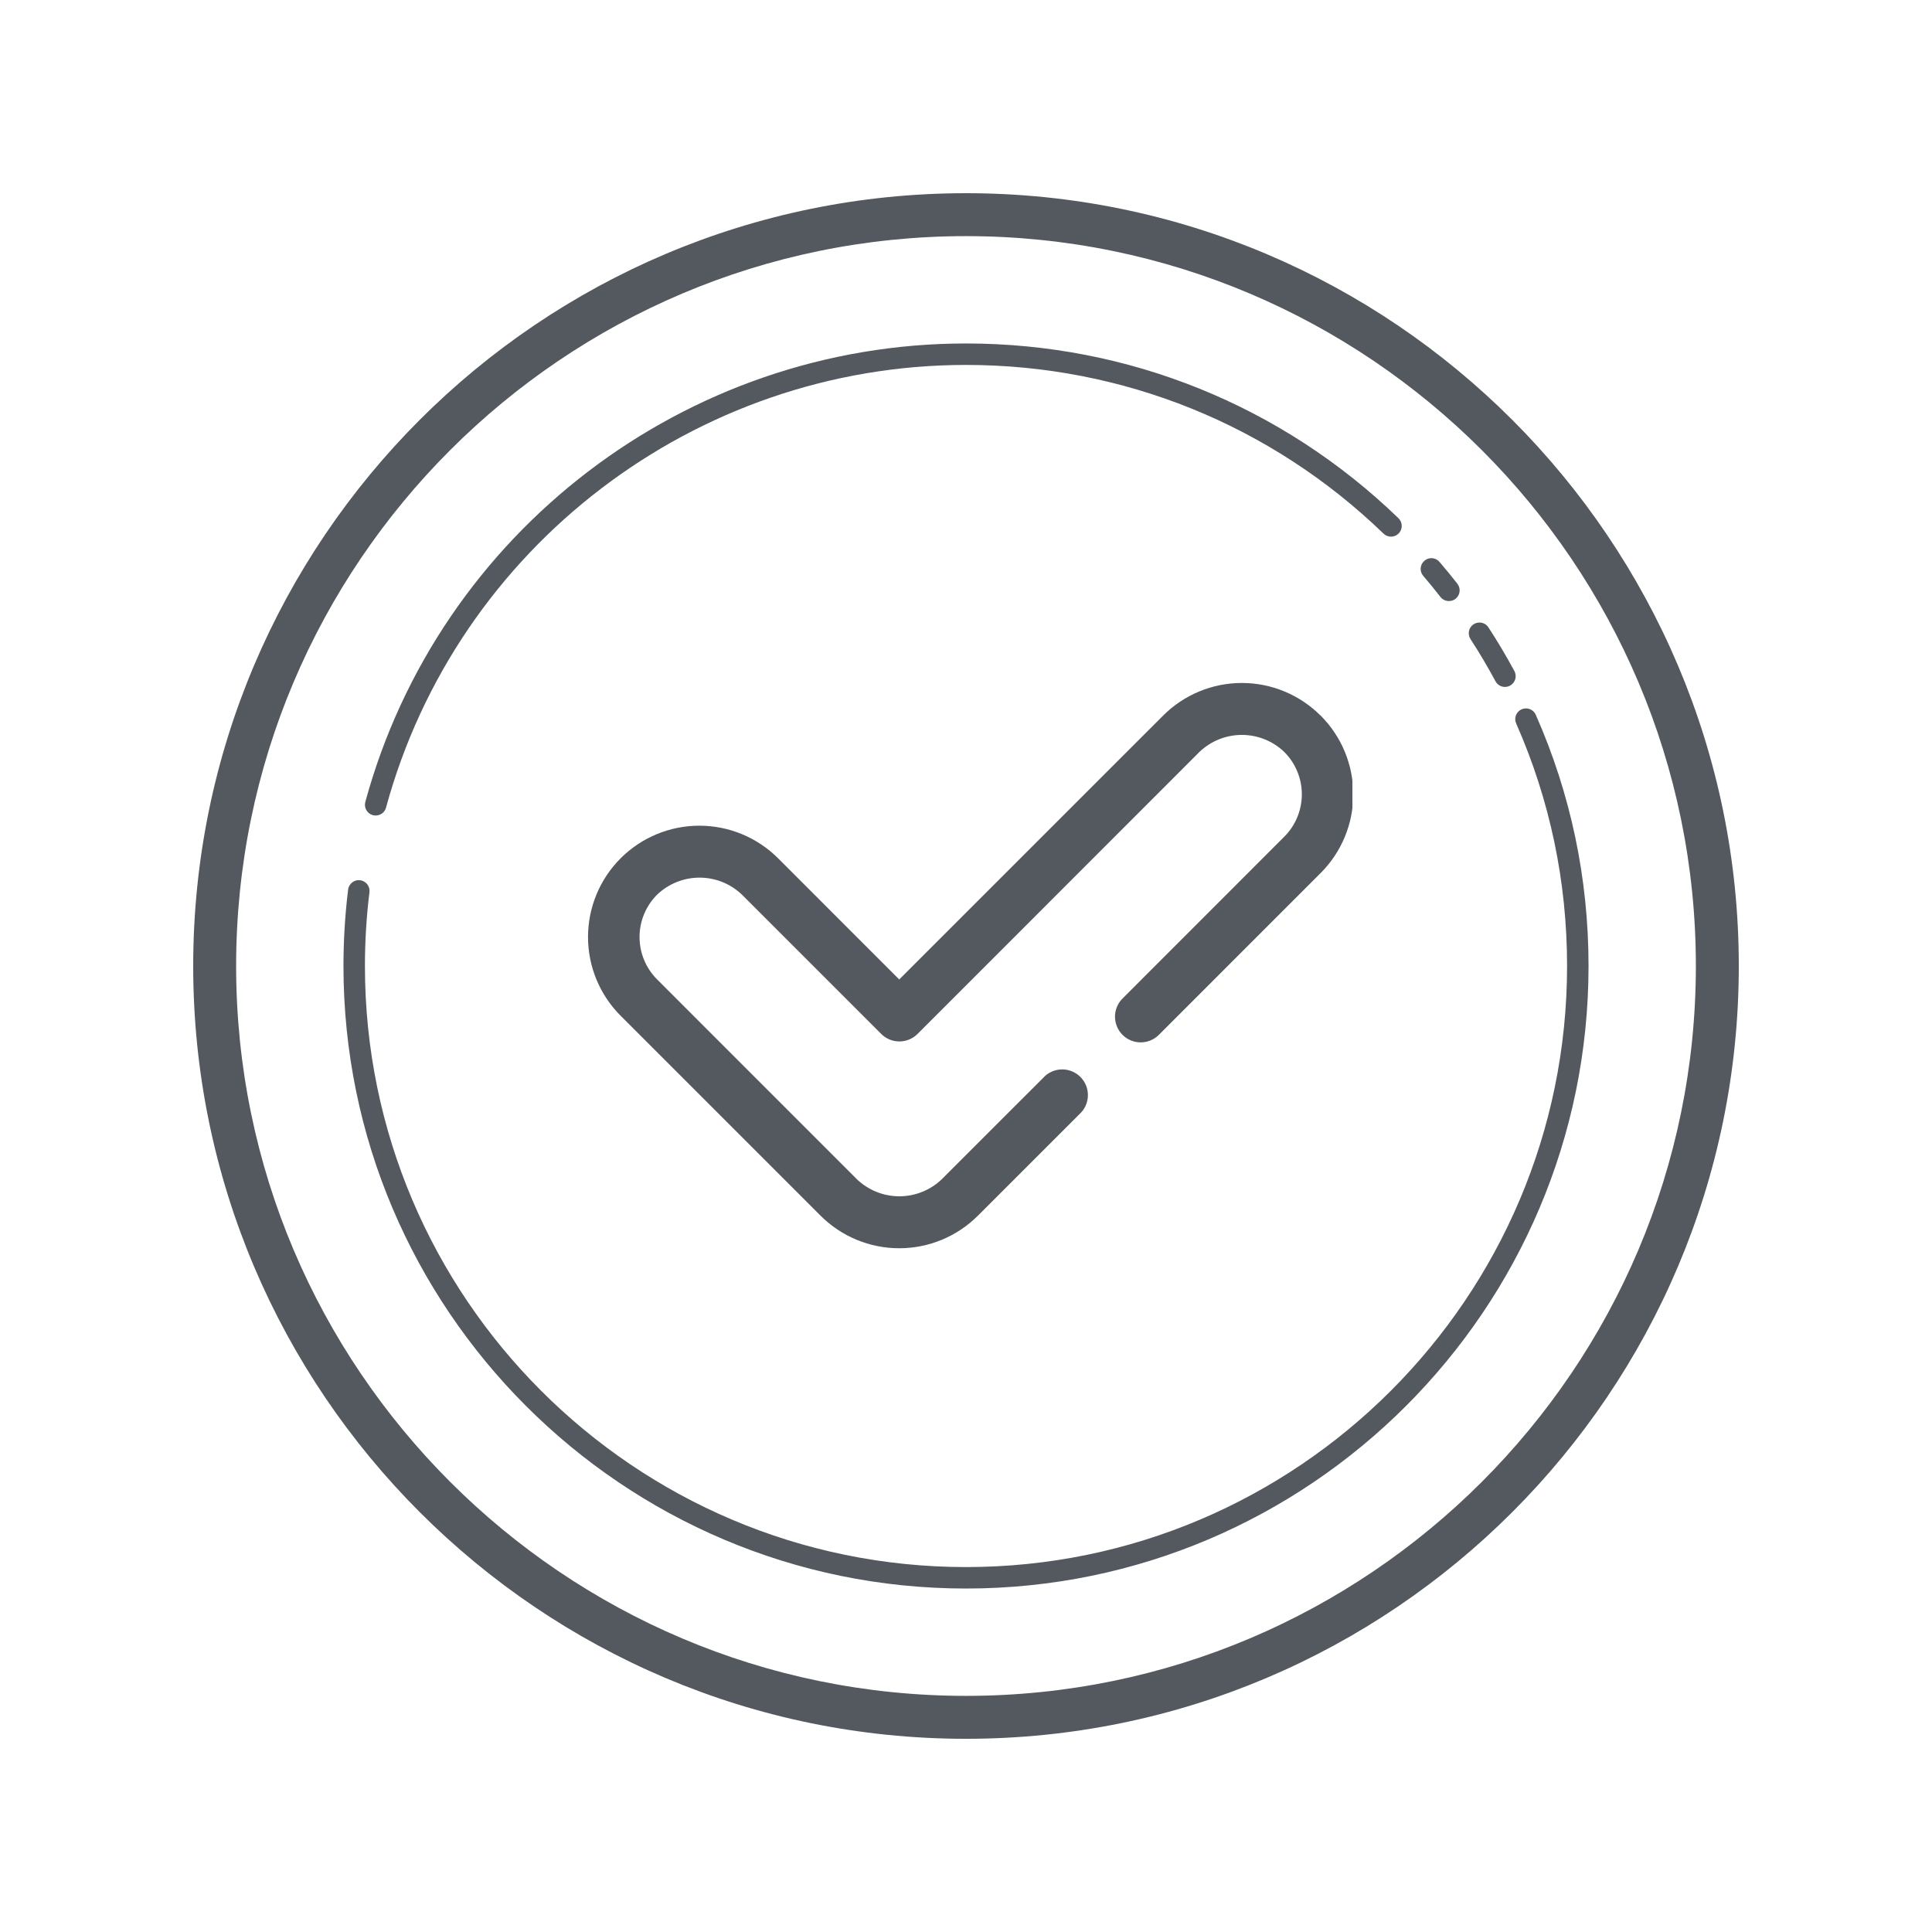 <svg xmlns="http://www.w3.org/2000/svg" xmlns:xlink="http://www.w3.org/1999/xlink" width="1080" zoomAndPan="magnify" viewBox="0 0 810 810" height="1080" preserveAspectRatio="xMidYMid meet"><defs><clipPath id="9ac6be2ed3"><path d="M 246 286.336 L 567 286.336 L 567 523.336 L 246 523.336 Z M 246 286.336 "></path></clipPath></defs><g id="8b5a4231e2"><path style=" stroke:none;fill-rule:nonzero;fill:#54595f;fill-opacity:1;" d="M 405 81 C 226.34 81 81 226.34 81 405 C 81 583.66 226.34 729 405 729 C 583.66 729 729 583.66 729 405 C 729 226.34 583.66 81 405 81 Z M 405 99 C 573.73 99 711 236.27 711 405 C 711 573.73 573.73 711 405 711 C 236.27 711 99 573.73 99 405 C 99 236.27 236.27 99 405 99 Z M 405 144 C 287.539 144 183.992 223.051 153.156 336.234 C 152.512 338.629 153.91 341.105 156.305 341.754 C 156.699 341.863 157.113 341.91 157.5 341.91 C 159.488 341.91 161.301 340.605 161.84 338.609 C 191.605 229.32 291.59 153 405 153 C 470.672 153 532.848 178.113 580.059 223.734 C 581.859 225.461 584.715 225.41 586.422 223.629 C 588.152 221.84 588.102 218.984 586.316 217.266 C 537.422 170.016 473.023 144 405 144 Z M 600.469 234.02 C 599.32 233.926 598.141 234.281 597.199 235.09 C 595.309 236.699 595.07 239.527 596.688 241.418 C 599.164 244.316 601.574 247.27 603.914 250.277 C 604.805 251.41 606.133 252 607.465 252 C 608.438 252 609.406 251.699 610.223 251.07 C 612.188 249.539 612.547 246.711 611.016 244.742 C 608.594 241.625 606.082 238.586 603.527 235.602 C 602.723 234.648 601.617 234.109 600.469 234.02 Z M 619.469 261.07 C 618.898 261.172 618.332 261.387 617.816 261.723 C 615.738 263.07 615.168 265.863 616.516 267.945 C 620.191 273.594 623.719 279.543 626.992 285.629 C 627.805 287.141 629.348 288 630.949 288 C 631.688 288 632.43 287.816 633.094 287.457 C 635.281 286.266 636.102 283.543 634.922 281.355 C 631.512 275.055 627.855 268.891 624.039 263.039 C 623.027 261.473 621.191 260.762 619.469 261.07 Z M 639.684 297 C 639.102 297.012 638.512 297.133 637.945 297.387 C 635.676 298.387 634.652 301.035 635.66 303.312 C 649.824 335.414 657 369.621 657 405 C 657 543.949 543.949 657 405 657 C 266.051 657 153 543.949 153 405 C 153 394.66 153.637 384.242 154.898 374.047 C 155.203 371.578 153.426 369.332 150.961 369.035 C 148.559 368.711 146.258 370.488 145.949 372.957 C 144.656 383.512 144 394.289 144 405 C 144 548.91 261.09 666 405 666 C 548.91 666 666 548.91 666 405 C 666 368.371 658.566 332.934 643.887 299.691 C 643.137 297.98 641.438 296.969 639.684 297 Z M 639.684 297 "></path><g clip-rule="nonzero" clip-path="url(#9ac6be2ed3)"><path style=" stroke:none;fill-rule:nonzero;fill:#54595f;fill-opacity:1;" d="M 553.656 300.016 C 552.574 298.934 551.441 297.91 550.262 296.938 C 549.082 295.969 547.855 295.059 546.582 294.207 C 545.312 293.355 544.004 292.57 542.652 291.852 C 541.305 291.129 539.926 290.477 538.512 289.891 C 537.102 289.305 535.664 288.789 534.199 288.348 C 532.738 287.902 531.254 287.531 529.754 287.23 C 528.254 286.934 526.746 286.711 525.223 286.559 C 523.703 286.41 522.176 286.336 520.648 286.336 C 519.117 286.336 517.594 286.41 516.07 286.559 C 514.551 286.711 513.039 286.934 511.539 287.23 C 510.039 287.531 508.559 287.902 507.094 288.348 C 505.633 288.789 504.195 289.305 502.781 289.891 C 501.371 290.477 499.988 291.129 498.641 291.852 C 497.293 292.57 495.984 293.355 494.711 294.207 C 493.441 295.059 492.215 295.969 491.031 296.938 C 489.852 297.91 488.719 298.934 487.641 300.016 L 377.004 410.641 L 326.23 359.859 C 325.152 358.777 324.02 357.75 322.84 356.781 C 321.656 355.809 320.43 354.898 319.16 354.047 C 317.887 353.199 316.578 352.414 315.23 351.691 C 313.883 350.969 312.5 350.316 311.086 349.73 C 309.676 349.145 308.238 348.629 306.773 348.184 C 305.309 347.742 303.828 347.367 302.328 347.07 C 300.828 346.77 299.32 346.547 297.797 346.398 C 296.273 346.246 294.75 346.172 293.219 346.172 C 291.691 346.172 290.164 346.246 288.645 346.395 C 287.121 346.543 285.609 346.77 284.109 347.066 C 282.609 347.363 281.129 347.734 279.664 348.18 C 278.199 348.621 276.762 349.137 275.352 349.723 C 273.938 350.309 272.555 350.961 271.207 351.68 C 269.859 352.402 268.547 353.188 267.277 354.035 C 266.004 354.887 264.777 355.797 263.598 356.766 C 262.414 357.734 261.281 358.762 260.199 359.844 C 259.121 360.926 258.094 362.055 257.125 363.238 C 256.152 364.422 255.242 365.648 254.395 366.918 C 253.543 368.191 252.758 369.5 252.039 370.848 C 251.316 372.199 250.664 373.578 250.078 374.992 C 249.496 376.406 248.98 377.844 248.535 379.309 C 248.094 380.77 247.723 382.254 247.422 383.754 C 247.125 385.254 246.902 386.762 246.754 388.285 C 246.602 389.809 246.527 391.332 246.527 392.863 C 246.527 394.391 246.605 395.918 246.754 397.438 C 246.906 398.961 247.129 400.473 247.43 401.973 C 247.727 403.473 248.098 404.953 248.543 406.414 C 248.988 407.879 249.504 409.316 250.09 410.73 C 250.676 412.141 251.328 413.523 252.051 414.871 C 252.77 416.219 253.555 417.531 254.406 418.801 C 255.258 420.07 256.168 421.297 257.137 422.48 C 258.109 423.66 259.137 424.793 260.219 425.875 L 343.996 509.652 C 345.078 510.734 346.207 511.762 347.391 512.73 C 348.57 513.703 349.797 514.613 351.07 515.461 C 352.34 516.312 353.648 517.098 354.996 517.82 C 356.344 518.539 357.727 519.195 359.137 519.781 C 360.551 520.363 361.988 520.879 363.453 521.324 C 364.914 521.77 366.395 522.141 367.895 522.438 C 369.395 522.738 370.906 522.961 372.43 523.109 C 373.949 523.262 375.477 523.336 377.004 523.336 C 378.531 523.336 380.059 523.262 381.578 523.109 C 383.102 522.961 384.613 522.738 386.113 522.438 C 387.613 522.141 389.094 521.77 390.555 521.324 C 392.02 520.879 393.457 520.363 394.871 519.781 C 396.281 519.195 397.664 518.539 399.012 517.82 C 400.359 517.098 401.668 516.312 402.938 515.461 C 404.211 514.613 405.438 513.703 406.617 512.73 C 407.801 511.762 408.93 510.734 410.012 509.652 L 453.359 466.316 C 453.816 465.809 454.219 465.262 454.57 464.676 C 454.922 464.094 455.215 463.48 455.453 462.84 C 455.688 462.199 455.859 461.543 455.969 460.871 C 456.082 460.195 456.125 459.52 456.109 458.84 C 456.09 458.156 456.008 457.48 455.863 456.816 C 455.715 456.148 455.508 455.504 455.238 454.875 C 454.973 454.25 454.645 453.652 454.262 453.09 C 453.883 452.523 453.449 452 452.969 451.516 C 452.488 451.035 451.965 450.602 451.398 450.219 C 450.836 449.832 450.242 449.508 449.613 449.234 C 448.988 448.965 448.344 448.758 447.676 448.609 C 447.012 448.461 446.34 448.375 445.656 448.355 C 444.973 448.336 444.297 448.379 443.625 448.488 C 442.949 448.598 442.293 448.77 441.652 449 C 441.012 449.234 440.398 449.527 439.812 449.875 C 439.227 450.227 438.68 450.629 438.172 451.082 L 394.82 494.422 C 394.23 494.988 393.613 495.523 392.973 496.027 C 392.328 496.535 391.664 497.012 390.977 497.453 C 390.285 497.895 389.578 498.305 388.852 498.68 C 388.125 499.055 387.383 499.395 386.621 499.699 C 385.863 500.004 385.09 500.273 384.305 500.504 C 383.52 500.734 382.727 500.93 381.922 501.082 C 381.121 501.238 380.312 501.355 379.496 501.434 C 378.684 501.512 377.867 501.551 377.047 501.551 C 376.23 501.551 375.414 501.512 374.598 501.434 C 373.785 501.355 372.973 501.238 372.172 501.082 C 371.367 500.93 370.574 500.734 369.789 500.504 C 369.004 500.273 368.23 500.004 367.473 499.699 C 366.711 499.395 365.969 499.055 365.242 498.68 C 364.516 498.305 363.809 497.895 363.121 497.453 C 362.43 497.012 361.766 496.535 361.125 496.027 C 360.48 495.523 359.863 494.988 359.273 494.422 L 275.504 410.629 C 274.922 410.051 274.367 409.441 273.844 408.805 C 273.32 408.168 272.832 407.508 272.371 406.824 C 271.914 406.141 271.492 405.434 271.102 404.707 C 270.715 403.98 270.363 403.238 270.047 402.477 C 269.73 401.719 269.453 400.941 269.215 400.156 C 268.973 399.367 268.773 398.57 268.613 397.762 C 268.453 396.953 268.332 396.141 268.25 395.32 C 268.172 394.5 268.129 393.68 268.129 392.855 C 268.129 392.031 268.172 391.211 268.25 390.391 C 268.332 389.57 268.453 388.758 268.613 387.949 C 268.773 387.145 268.973 386.344 269.215 385.559 C 269.453 384.77 269.73 383.996 270.047 383.234 C 270.363 382.473 270.715 381.73 271.102 381.004 C 271.492 380.277 271.914 379.574 272.371 378.887 C 272.832 378.203 273.32 377.543 273.844 376.906 C 274.367 376.27 274.922 375.664 275.504 375.082 C 276.094 374.516 276.711 373.98 277.355 373.473 C 277.996 372.965 278.664 372.492 279.352 372.047 C 280.039 371.605 280.746 371.195 281.473 370.82 C 282.199 370.445 282.941 370.105 283.703 369.801 C 284.461 369.496 285.234 369.227 286.02 368.996 C 286.805 368.766 287.598 368.574 288.402 368.418 C 289.207 368.262 290.016 368.148 290.828 368.07 C 291.645 367.992 292.461 367.953 293.277 367.953 C 294.098 367.953 294.914 367.992 295.727 368.07 C 296.543 368.148 297.352 368.262 298.156 368.418 C 298.957 368.574 299.754 368.766 300.539 368.996 C 301.32 369.227 302.094 369.496 302.855 369.801 C 303.613 370.105 304.355 370.445 305.082 370.82 C 305.812 371.195 306.52 371.605 307.207 372.047 C 307.895 372.492 308.559 372.965 309.203 373.473 C 309.844 373.98 310.461 374.516 311.055 375.082 L 369.453 433.48 C 369.953 433.98 370.496 434.426 371.086 434.82 C 371.672 435.211 372.293 435.543 372.945 435.812 C 373.602 436.086 374.273 436.289 374.969 436.426 C 375.66 436.566 376.363 436.633 377.07 436.633 C 377.777 436.633 378.477 436.566 379.168 436.426 C 379.863 436.289 380.535 436.086 381.191 435.812 C 381.844 435.543 382.465 435.211 383.051 434.82 C 383.641 434.426 384.184 433.98 384.684 433.48 L 502.871 315.25 C 503.465 314.684 504.082 314.148 504.723 313.641 C 505.367 313.133 506.031 312.656 506.719 312.215 C 507.406 311.77 508.113 311.359 508.84 310.984 C 509.566 310.609 510.312 310.27 511.07 309.965 C 511.828 309.656 512.602 309.391 513.387 309.16 C 514.172 308.926 514.965 308.734 515.77 308.578 C 516.574 308.426 517.383 308.309 518.199 308.23 C 519.012 308.152 519.828 308.113 520.648 308.113 C 521.465 308.113 522.281 308.152 523.098 308.23 C 523.91 308.309 524.723 308.426 525.523 308.578 C 526.328 308.734 527.121 308.926 527.906 309.16 C 528.691 309.391 529.465 309.656 530.223 309.965 C 530.984 310.27 531.727 310.609 532.453 310.984 C 533.18 311.359 533.887 311.77 534.578 312.215 C 535.266 312.656 535.93 313.133 536.57 313.641 C 537.215 314.148 537.832 314.684 538.422 315.25 C 539.004 315.832 539.559 316.441 540.082 317.074 C 540.605 317.711 541.094 318.371 541.555 319.055 C 542.012 319.742 542.434 320.445 542.824 321.172 C 543.211 321.898 543.562 322.641 543.879 323.402 C 544.195 324.164 544.473 324.938 544.711 325.727 C 544.953 326.512 545.152 327.312 545.312 328.117 C 545.473 328.926 545.594 329.738 545.676 330.559 C 545.754 331.379 545.797 332.199 545.797 333.023 C 545.797 333.848 545.754 334.668 545.676 335.488 C 545.594 336.309 545.473 337.121 545.312 337.93 C 545.152 338.738 544.953 339.535 544.711 340.324 C 544.473 341.109 544.195 341.887 543.879 342.645 C 543.562 343.406 543.211 344.148 542.824 344.875 C 542.434 345.602 542.012 346.309 541.555 346.992 C 541.094 347.676 540.605 348.336 540.082 348.973 C 539.559 349.609 539.004 350.219 538.422 350.801 L 470.488 418.766 C 470.004 419.266 469.57 419.812 469.191 420.398 C 468.812 420.988 468.492 421.605 468.234 422.254 C 467.973 422.906 467.777 423.574 467.648 424.262 C 467.52 424.949 467.461 425.641 467.465 426.344 C 467.473 427.043 467.547 427.734 467.688 428.418 C 467.828 429.105 468.031 429.77 468.305 430.414 C 468.574 431.059 468.902 431.672 469.293 432.254 C 469.684 432.832 470.125 433.371 470.621 433.867 C 471.113 434.359 471.652 434.805 472.234 435.191 C 472.812 435.582 473.426 435.914 474.074 436.184 C 474.719 436.453 475.383 436.66 476.066 436.801 C 476.754 436.941 477.445 437.016 478.145 437.02 C 478.844 437.027 479.539 436.965 480.227 436.836 C 480.914 436.707 481.582 436.512 482.23 436.254 C 482.879 435.996 483.5 435.676 484.086 435.297 C 484.676 434.914 485.219 434.484 485.723 433.996 L 553.688 366.02 C 554.77 364.941 555.793 363.809 556.766 362.629 C 557.734 361.445 558.645 360.219 559.496 358.949 C 560.344 357.68 561.129 356.367 561.852 355.02 C 562.57 353.672 563.223 352.293 563.809 350.879 C 564.395 349.469 564.91 348.031 565.352 346.566 C 565.797 345.105 566.168 343.625 566.465 342.125 C 566.766 340.625 566.988 339.113 567.141 337.594 C 567.289 336.074 567.363 334.547 567.363 333.02 C 567.363 331.488 567.289 329.965 567.141 328.445 C 566.988 326.922 566.766 325.41 566.465 323.914 C 566.168 322.414 565.797 320.934 565.352 319.469 C 564.91 318.008 564.395 316.57 563.809 315.156 C 563.223 313.746 562.57 312.363 561.852 311.016 C 561.129 309.668 560.344 308.359 559.496 307.09 C 558.645 305.816 557.734 304.59 556.766 303.41 C 555.793 302.227 554.77 301.098 553.688 300.016 Z M 553.656 300.016 "></path></g></g></svg>